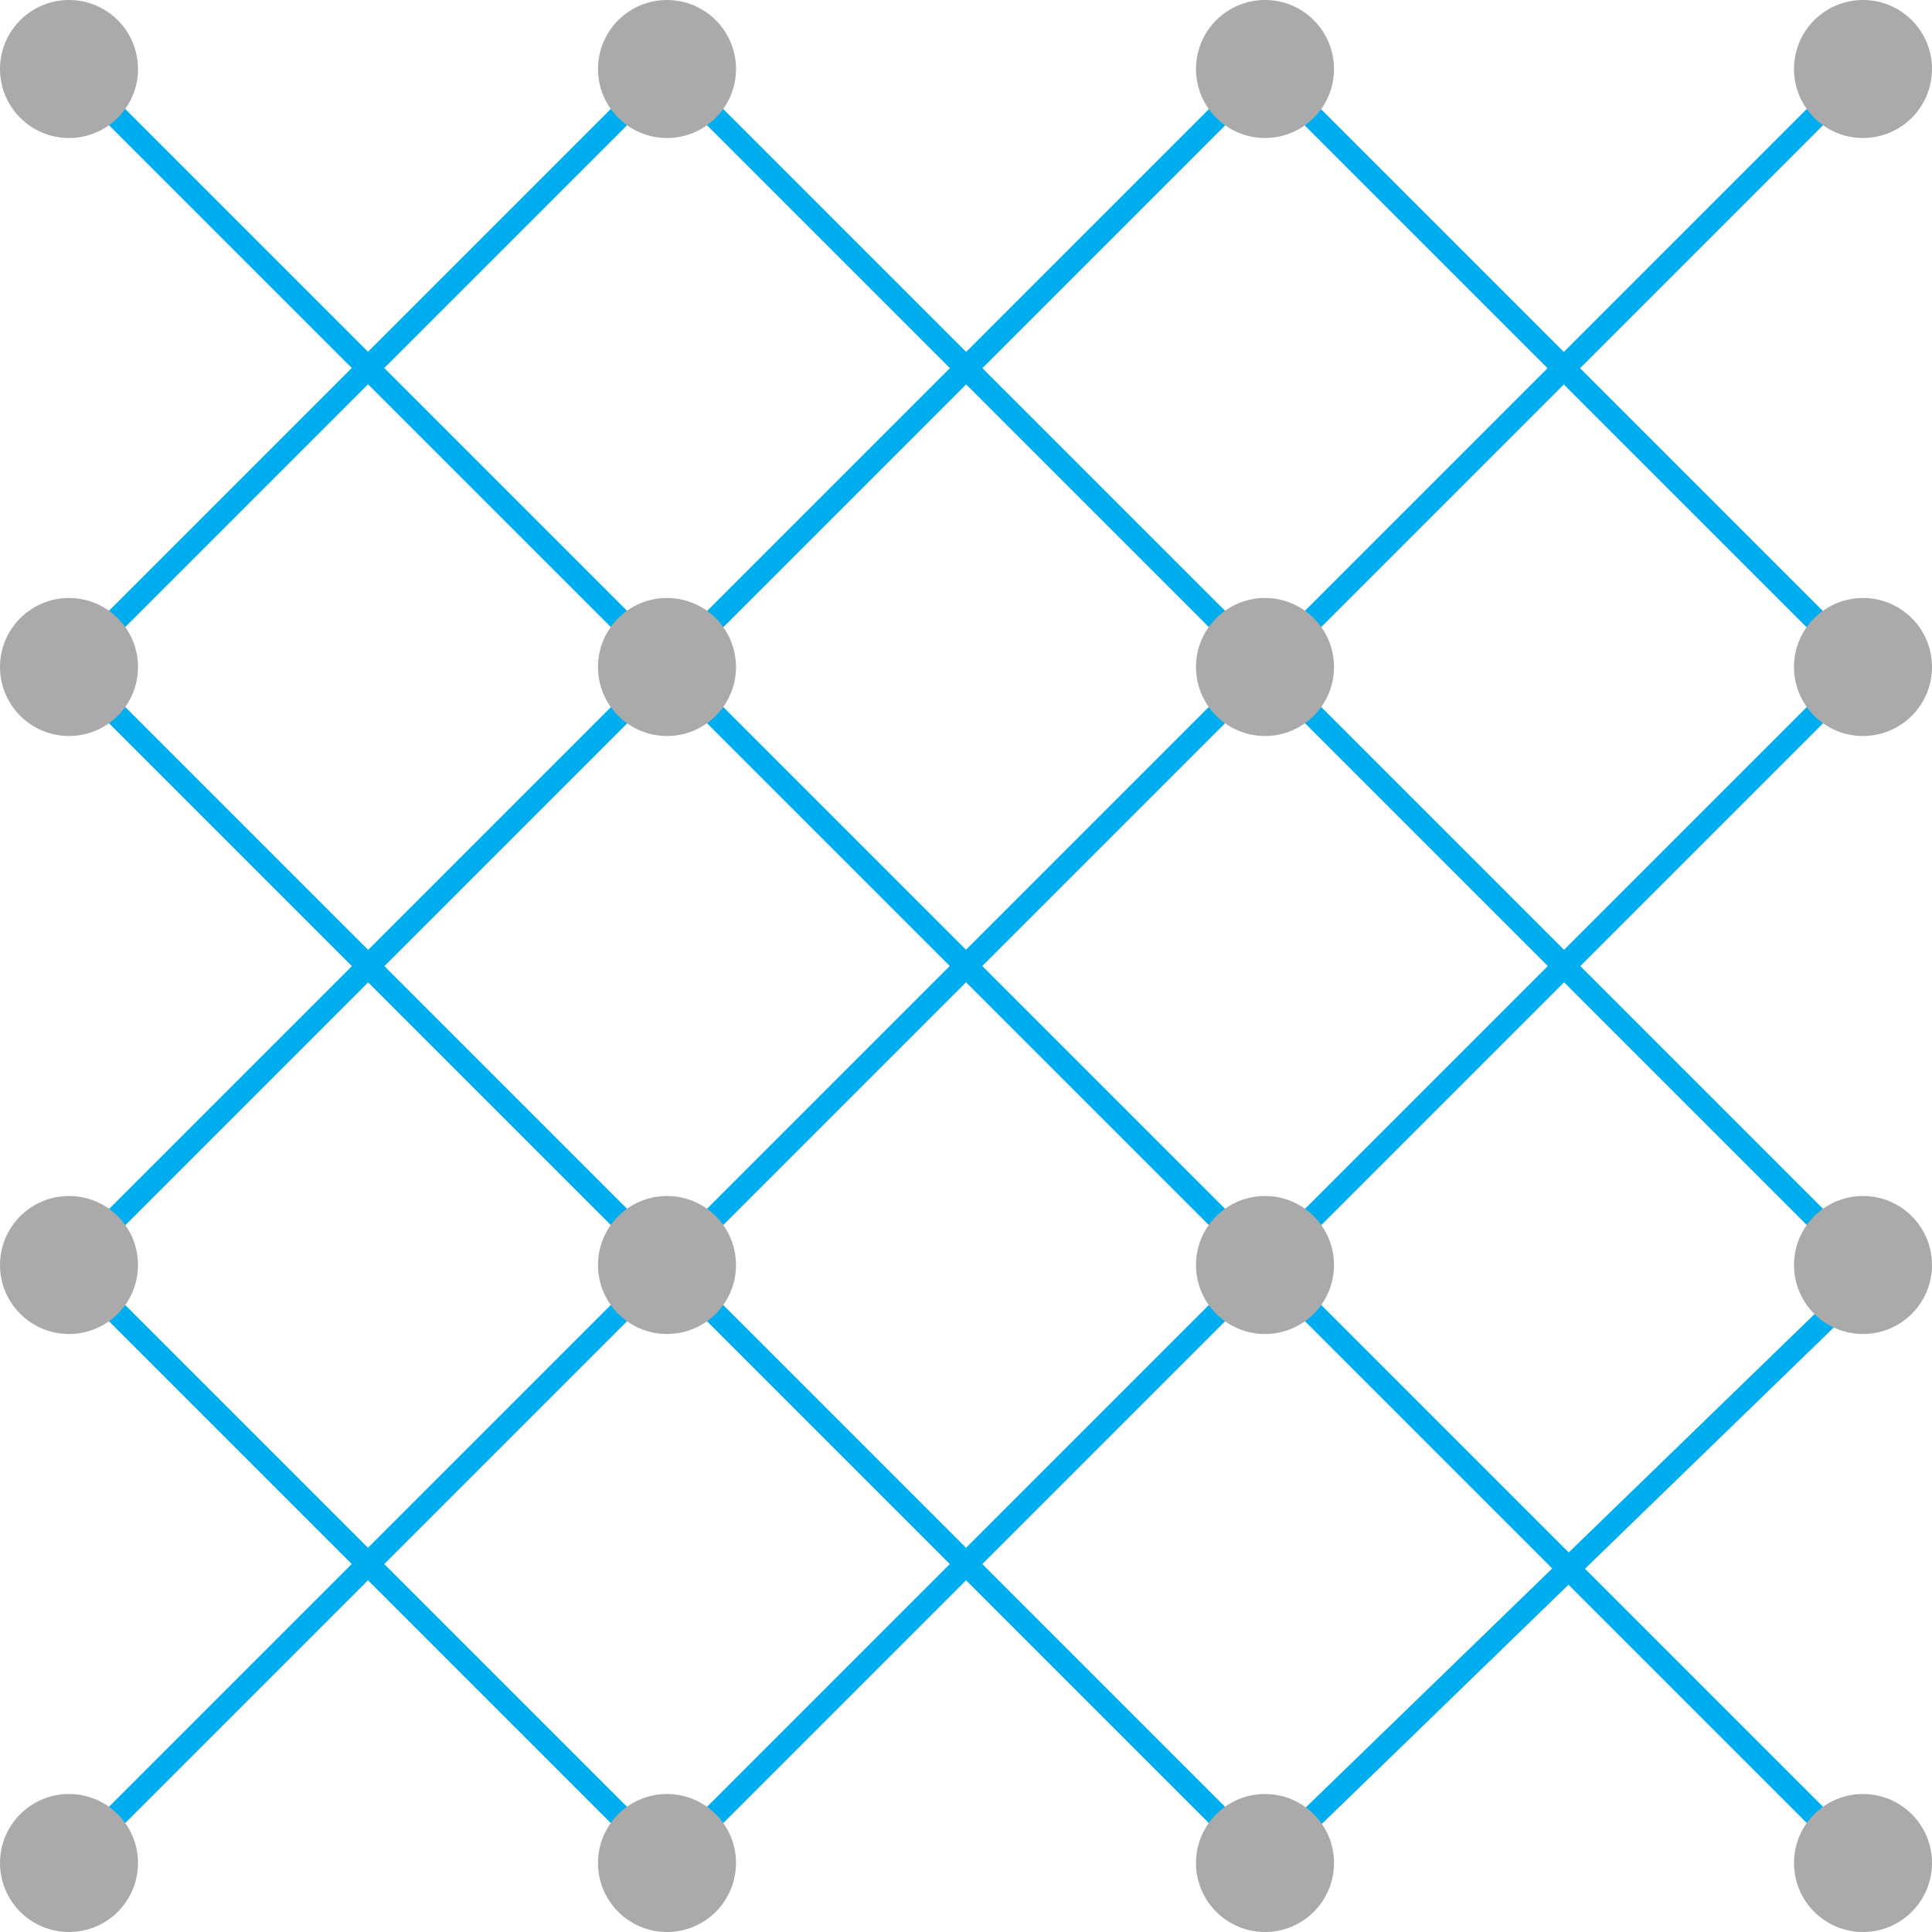 <?xml version="1.0" encoding="utf-8"?>
<!-- Generator: Adobe Illustrator 15.0.0, SVG Export Plug-In . SVG Version: 6.00 Build 0)  -->
<!DOCTYPE svg PUBLIC "-//W3C//DTD SVG 1.1//EN" "http://www.w3.org/Graphics/SVG/1.1/DTD/svg11.dtd">
<svg version="1.1" id="Layer_1" xmlns="http://www.w3.org/2000/svg" xmlns:xlink="http://www.w3.org/1999/xlink" x="0px" y="0px"
	 width="210px" height="210px" viewBox="0 0 210 210" enable-background="new 0 0 210 210" xml:space="preserve">
<g>
	<defs>
		<rect id="SVGID_1_" width="210" height="210"/>
	</defs>
	<clipPath id="SVGID_2_">
		<use xlink:href="#SVGID_1_"  overflow="visible"/>
	</clipPath>
	
		<rect x="59.038" y="13.076" transform="matrix(-0.707 -0.707 0.707 -0.707 105 253.492)" clip-path="url(#SVGID_2_)" fill="none" stroke="#00AEEF" stroke-width="2.5" stroke-miterlimit="10" width="91.924" height="183.848"/>
	<polygon clip-path="url(#SVGID_2_)" fill="none" stroke="#00AEEF" stroke-width="2.5" stroke-miterlimit="10" points="203.5,138.5 
		72.5,7.5 7.5,72.5 137.5,202.5 	"/>
	
		<line clip-path="url(#SVGID_2_)" fill="none" stroke="#00AEEF" stroke-width="2.5" stroke-miterlimit="10" x1="7.5" y1="7.5" x2="202.5" y2="202.5"/>
	
		<line clip-path="url(#SVGID_2_)" fill="none" stroke="#00AEEF" stroke-width="2.5" stroke-miterlimit="10" x1="202.5" y1="7.5" x2="7.5" y2="202.5"/>
	<path clip-path="url(#SVGID_2_)" fill="#AAAAAA" d="M15,7.5c0,4.142-3.358,7.5-7.5,7.5S0,11.642,0,7.5S3.358,0,7.5,0
		S15,3.358,15,7.5"/>
	<path clip-path="url(#SVGID_2_)" fill="#AAAAAA" d="M15,72.5c0,4.142-3.358,7.5-7.5,7.5S0,76.642,0,72.5S3.358,65,7.5,65
		S15,68.358,15,72.5"/>
	<path clip-path="url(#SVGID_2_)" fill="#AAAAAA" d="M15,137.5c0,4.143-3.358,7.5-7.5,7.5S0,141.643,0,137.5s3.358-7.5,7.5-7.5
		S15,133.357,15,137.5"/>
	<path clip-path="url(#SVGID_2_)" fill="#AAAAAA" d="M15,202.5c0,4.143-3.358,7.5-7.5,7.5S0,206.643,0,202.5s3.358-7.5,7.5-7.5
		S15,198.357,15,202.5"/>
	<path clip-path="url(#SVGID_2_)" fill="#AAAAAA" d="M80,7.5c0,4.142-3.358,7.5-7.5,7.5S65,11.642,65,7.5S68.358,0,72.5,0
		S80,3.358,80,7.5"/>
	<path clip-path="url(#SVGID_2_)" fill="#AAAAAA" d="M80,72.5c0,4.142-3.358,7.5-7.5,7.5S65,76.642,65,72.5s3.358-7.5,7.5-7.5
		S80,68.358,80,72.5"/>
	<path clip-path="url(#SVGID_2_)" fill="#AAAAAA" d="M80,137.5c0,4.143-3.358,7.5-7.5,7.5s-7.5-3.357-7.5-7.5s3.358-7.5,7.5-7.5
		S80,133.357,80,137.5"/>
	<path clip-path="url(#SVGID_2_)" fill="#AAAAAA" d="M80,202.5c0,4.143-3.358,7.5-7.5,7.5s-7.5-3.357-7.5-7.5s3.358-7.5,7.5-7.5
		S80,198.357,80,202.5"/>
	<path clip-path="url(#SVGID_2_)" fill="#AAAAAA" d="M145,7.5c0,4.142-3.357,7.5-7.5,7.5s-7.5-3.358-7.5-7.5s3.357-7.5,7.5-7.5
		S145,3.358,145,7.5"/>
	<path clip-path="url(#SVGID_2_)" fill="#AAAAAA" d="M145,72.5c0,4.142-3.357,7.5-7.5,7.5s-7.5-3.358-7.5-7.5s3.357-7.5,7.5-7.5
		S145,68.358,145,72.5"/>
	<path clip-path="url(#SVGID_2_)" fill="#AAAAAA" d="M145,137.5c0,4.143-3.357,7.5-7.5,7.5s-7.5-3.357-7.5-7.5s3.357-7.5,7.5-7.5
		S145,133.357,145,137.5"/>
	<path clip-path="url(#SVGID_2_)" fill="#AAAAAA" d="M145,202.5c0,4.143-3.357,7.5-7.5,7.5s-7.5-3.357-7.5-7.5s3.357-7.5,7.5-7.5
		S145,198.357,145,202.5"/>
	<path clip-path="url(#SVGID_2_)" fill="#AAAAAA" d="M210,7.5c0,4.142-3.357,7.5-7.5,7.5s-7.5-3.358-7.5-7.5s3.357-7.5,7.5-7.5
		S210,3.358,210,7.5"/>
	<path clip-path="url(#SVGID_2_)" fill="#AAAAAA" d="M210,72.5c0,4.142-3.357,7.5-7.5,7.5s-7.5-3.358-7.5-7.5s3.357-7.5,7.5-7.5
		S210,68.358,210,72.5"/>
	<path clip-path="url(#SVGID_2_)" fill="#AAAAAA" d="M210,137.5c0,4.143-3.357,7.5-7.5,7.5s-7.5-3.357-7.5-7.5s3.357-7.5,7.5-7.5
		S210,133.357,210,137.5"/>
	<path clip-path="url(#SVGID_2_)" fill="#AAAAAA" d="M210,202.5c0,4.143-3.357,7.5-7.5,7.5s-7.5-3.357-7.5-7.5s3.357-7.5,7.5-7.5
		S210,198.357,210,202.5"/>
</g>
</svg>

